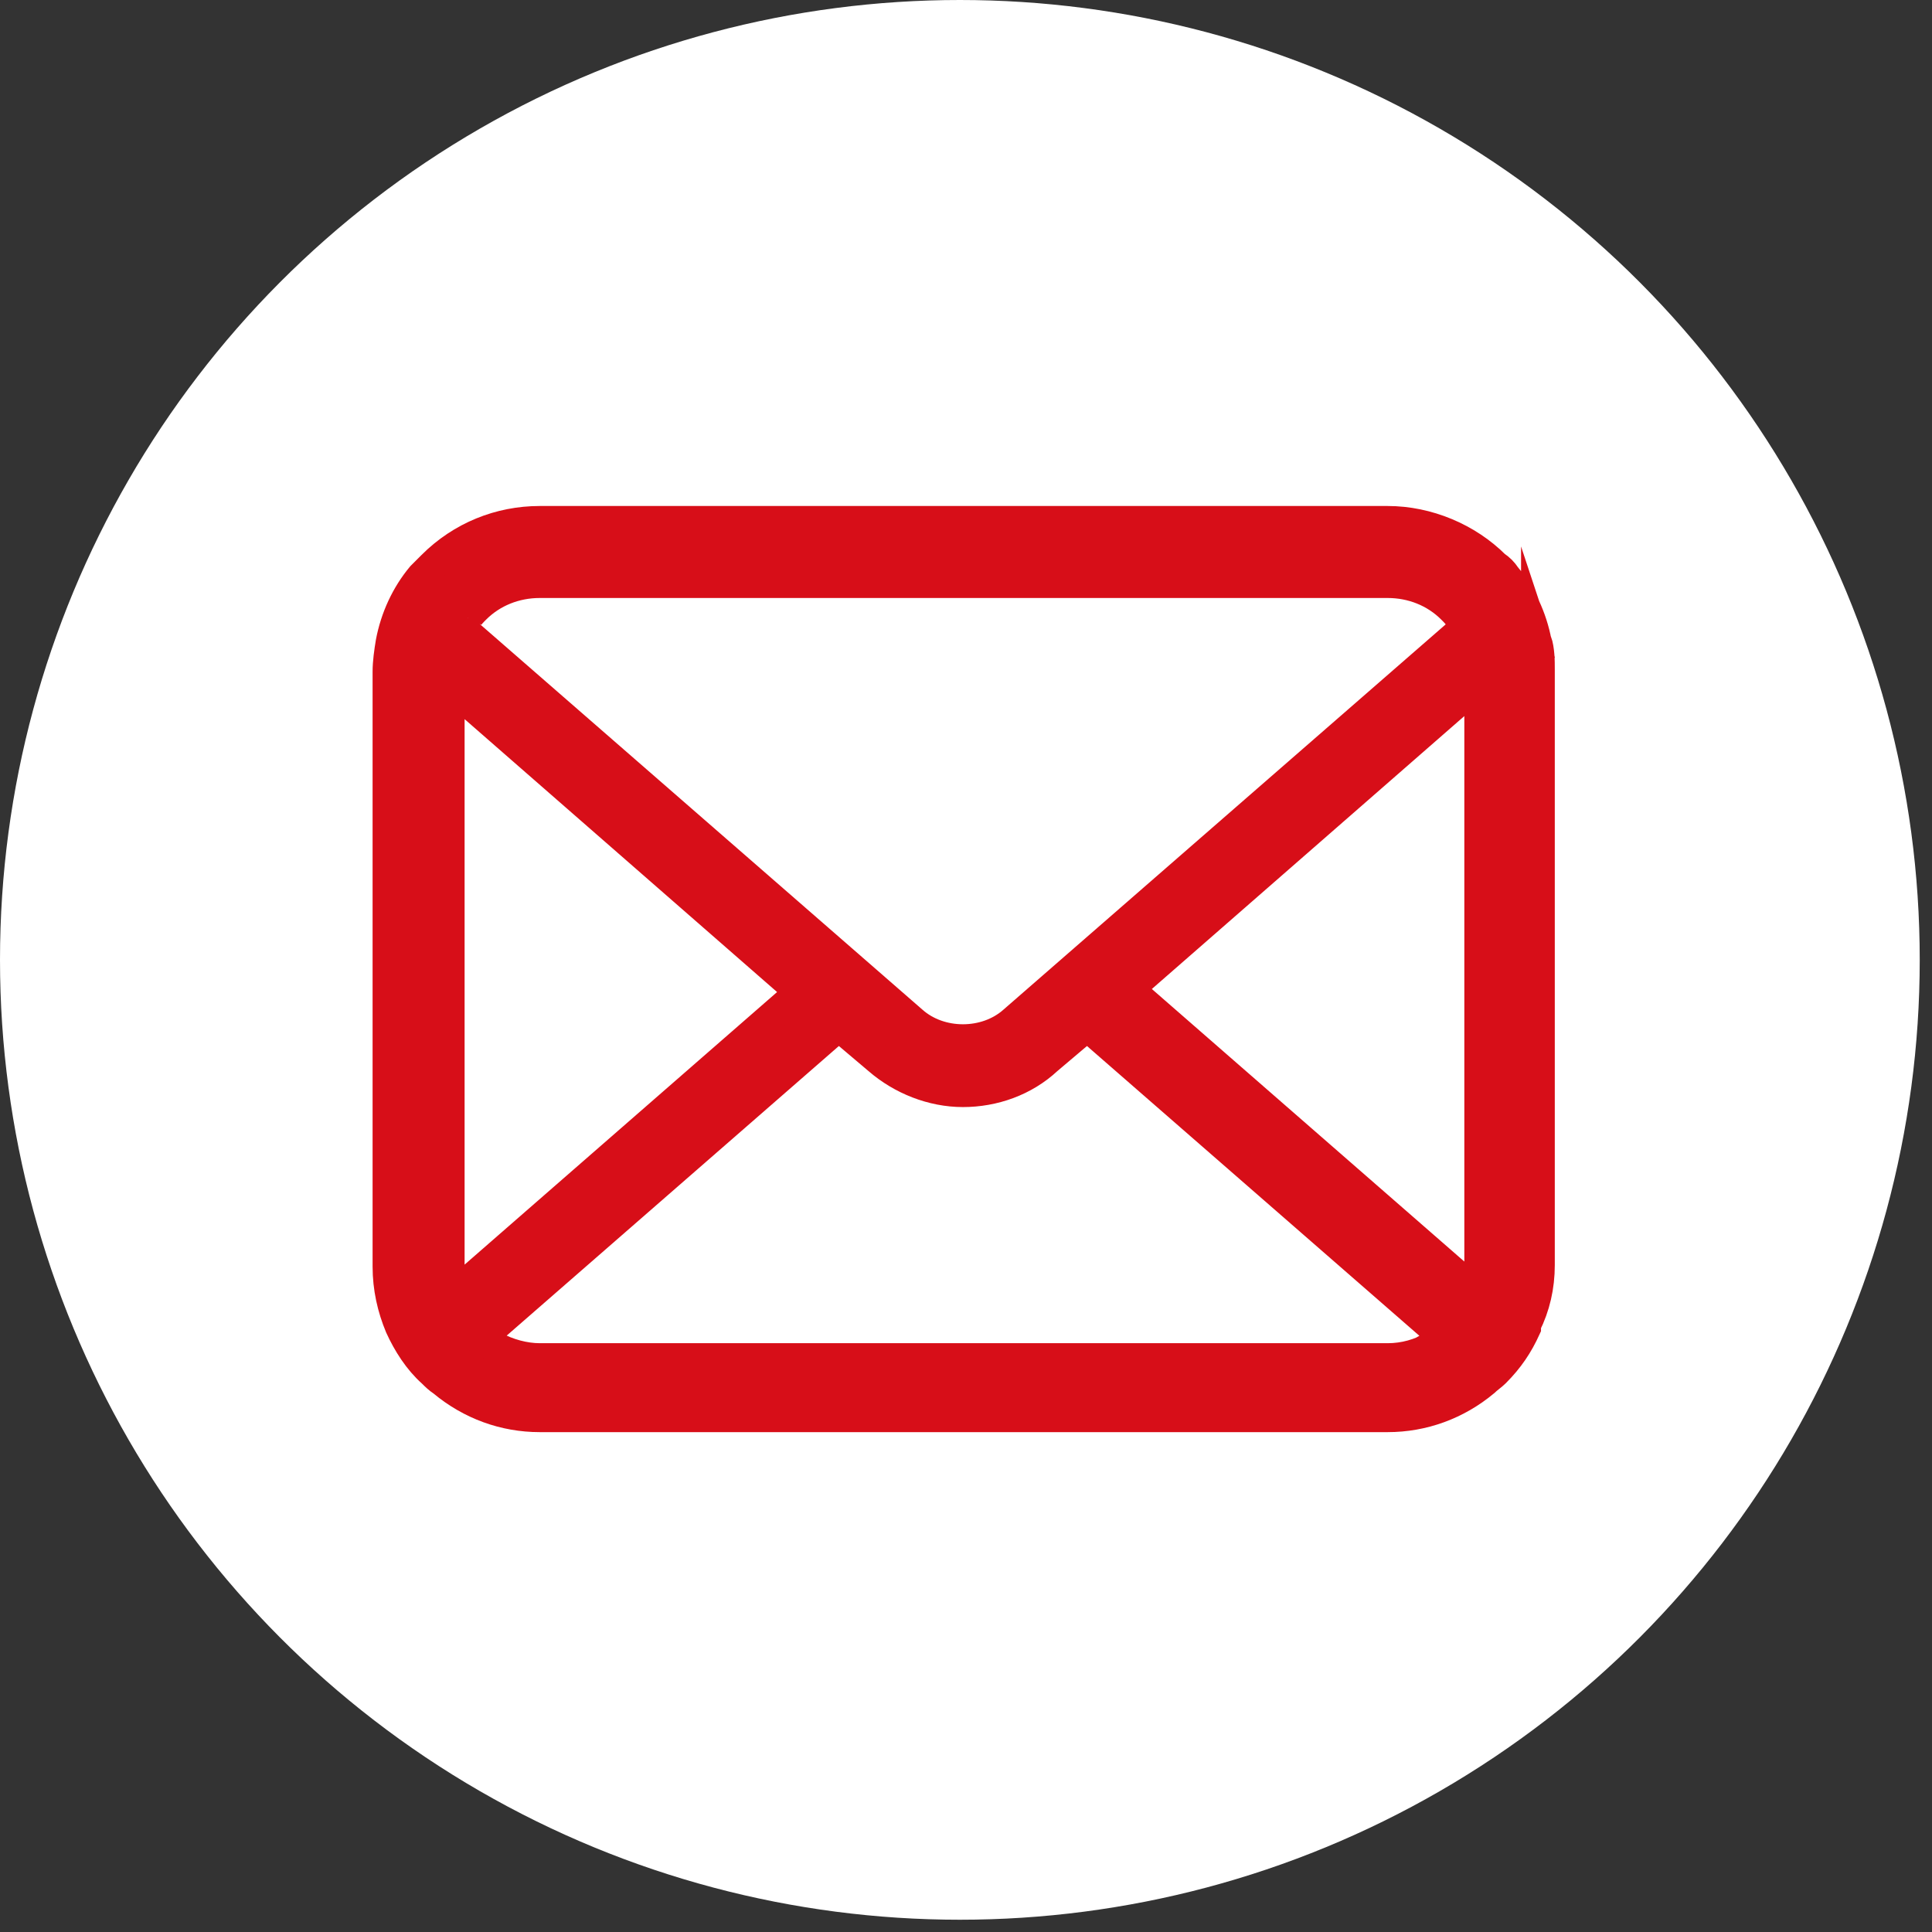 <?xml version="1.0" encoding="UTF-8"?>
<svg id="_レイヤー_1" data-name="レイヤー 1" xmlns="http://www.w3.org/2000/svg" width="126" height="126" viewBox="0 0 126 126">
  <rect x="0" y="0" width="126" height="126" fill="#333333" stroke="none"/>
  <defs>
    <style>
      .cls-1 {
        fill: #fff;
      }

      .cls-2 {
        fill: #d70e18;
        stroke: #d70e18;
        stroke-miterlimit: 10;
        stroke-width: 2px;
      }
    </style>
  </defs>
  <circle class="cls-1" cx="62.6" cy="62.6" r="62.6"/>
  <path class="cls-2" d="M100.2,41.9c-.3-1.6-1-3.1-2-4.3-.2-.3-.4-.5-.7-.7-1.8-1.8-4.4-2.9-7-2.9h-55.3c-2.6,0-5.1,1-7,2.9l-.7.7c-1,1.2-1.7,2.7-2,4.3-.1.6-.2,1.3-.2,1.9v38.8c0,1.4.3,2.7.8,3.9.5,1.1,1.2,2.2,2.1,3,.2.2.4.4.7.6,1.8,1.5,4,2.3,6.3,2.3h55.3c2.3,0,4.5-.8,6.3-2.3.2-.2.5-.4.7-.6.9-.9,1.5-1.8,2-2.9v-.2c.6-1.2.9-2.5.9-3.9v-38.8c0-.6,0-1.3-.2-1.9v.1ZM30.5,40.3c.1-.2.3-.4.5-.6,1.1-1.1,2.6-1.7,4.2-1.7h55.3c1.6,0,3.1.6,4.2,1.7.2.2.4.4.5.6l.4.6-29.5,25.7c-.9.8-2.1,1.2-3.3,1.2s-2.4-.4-3.3-1.2l-29.5-25.7.4-.6h.1ZM29.3,83v-38.3l22.9,20-22.7,19.8-.2-1.4v-.1ZM93.5,87.8c-.9.5-1.9.8-3,.8h-55.3c-1,0-2.1-.3-3-.8l-.9-.5,23.4-20.4,2.6,2.2c1.5,1.3,3.5,2.1,5.5,2.1s4-.7,5.5-2.1l2.6-2.2,23.4,20.4-.9.5h.1ZM96.5,82.6v.3l-.2,1.4-22.7-19.8,22.9-20v38.1Z"/>
</svg>